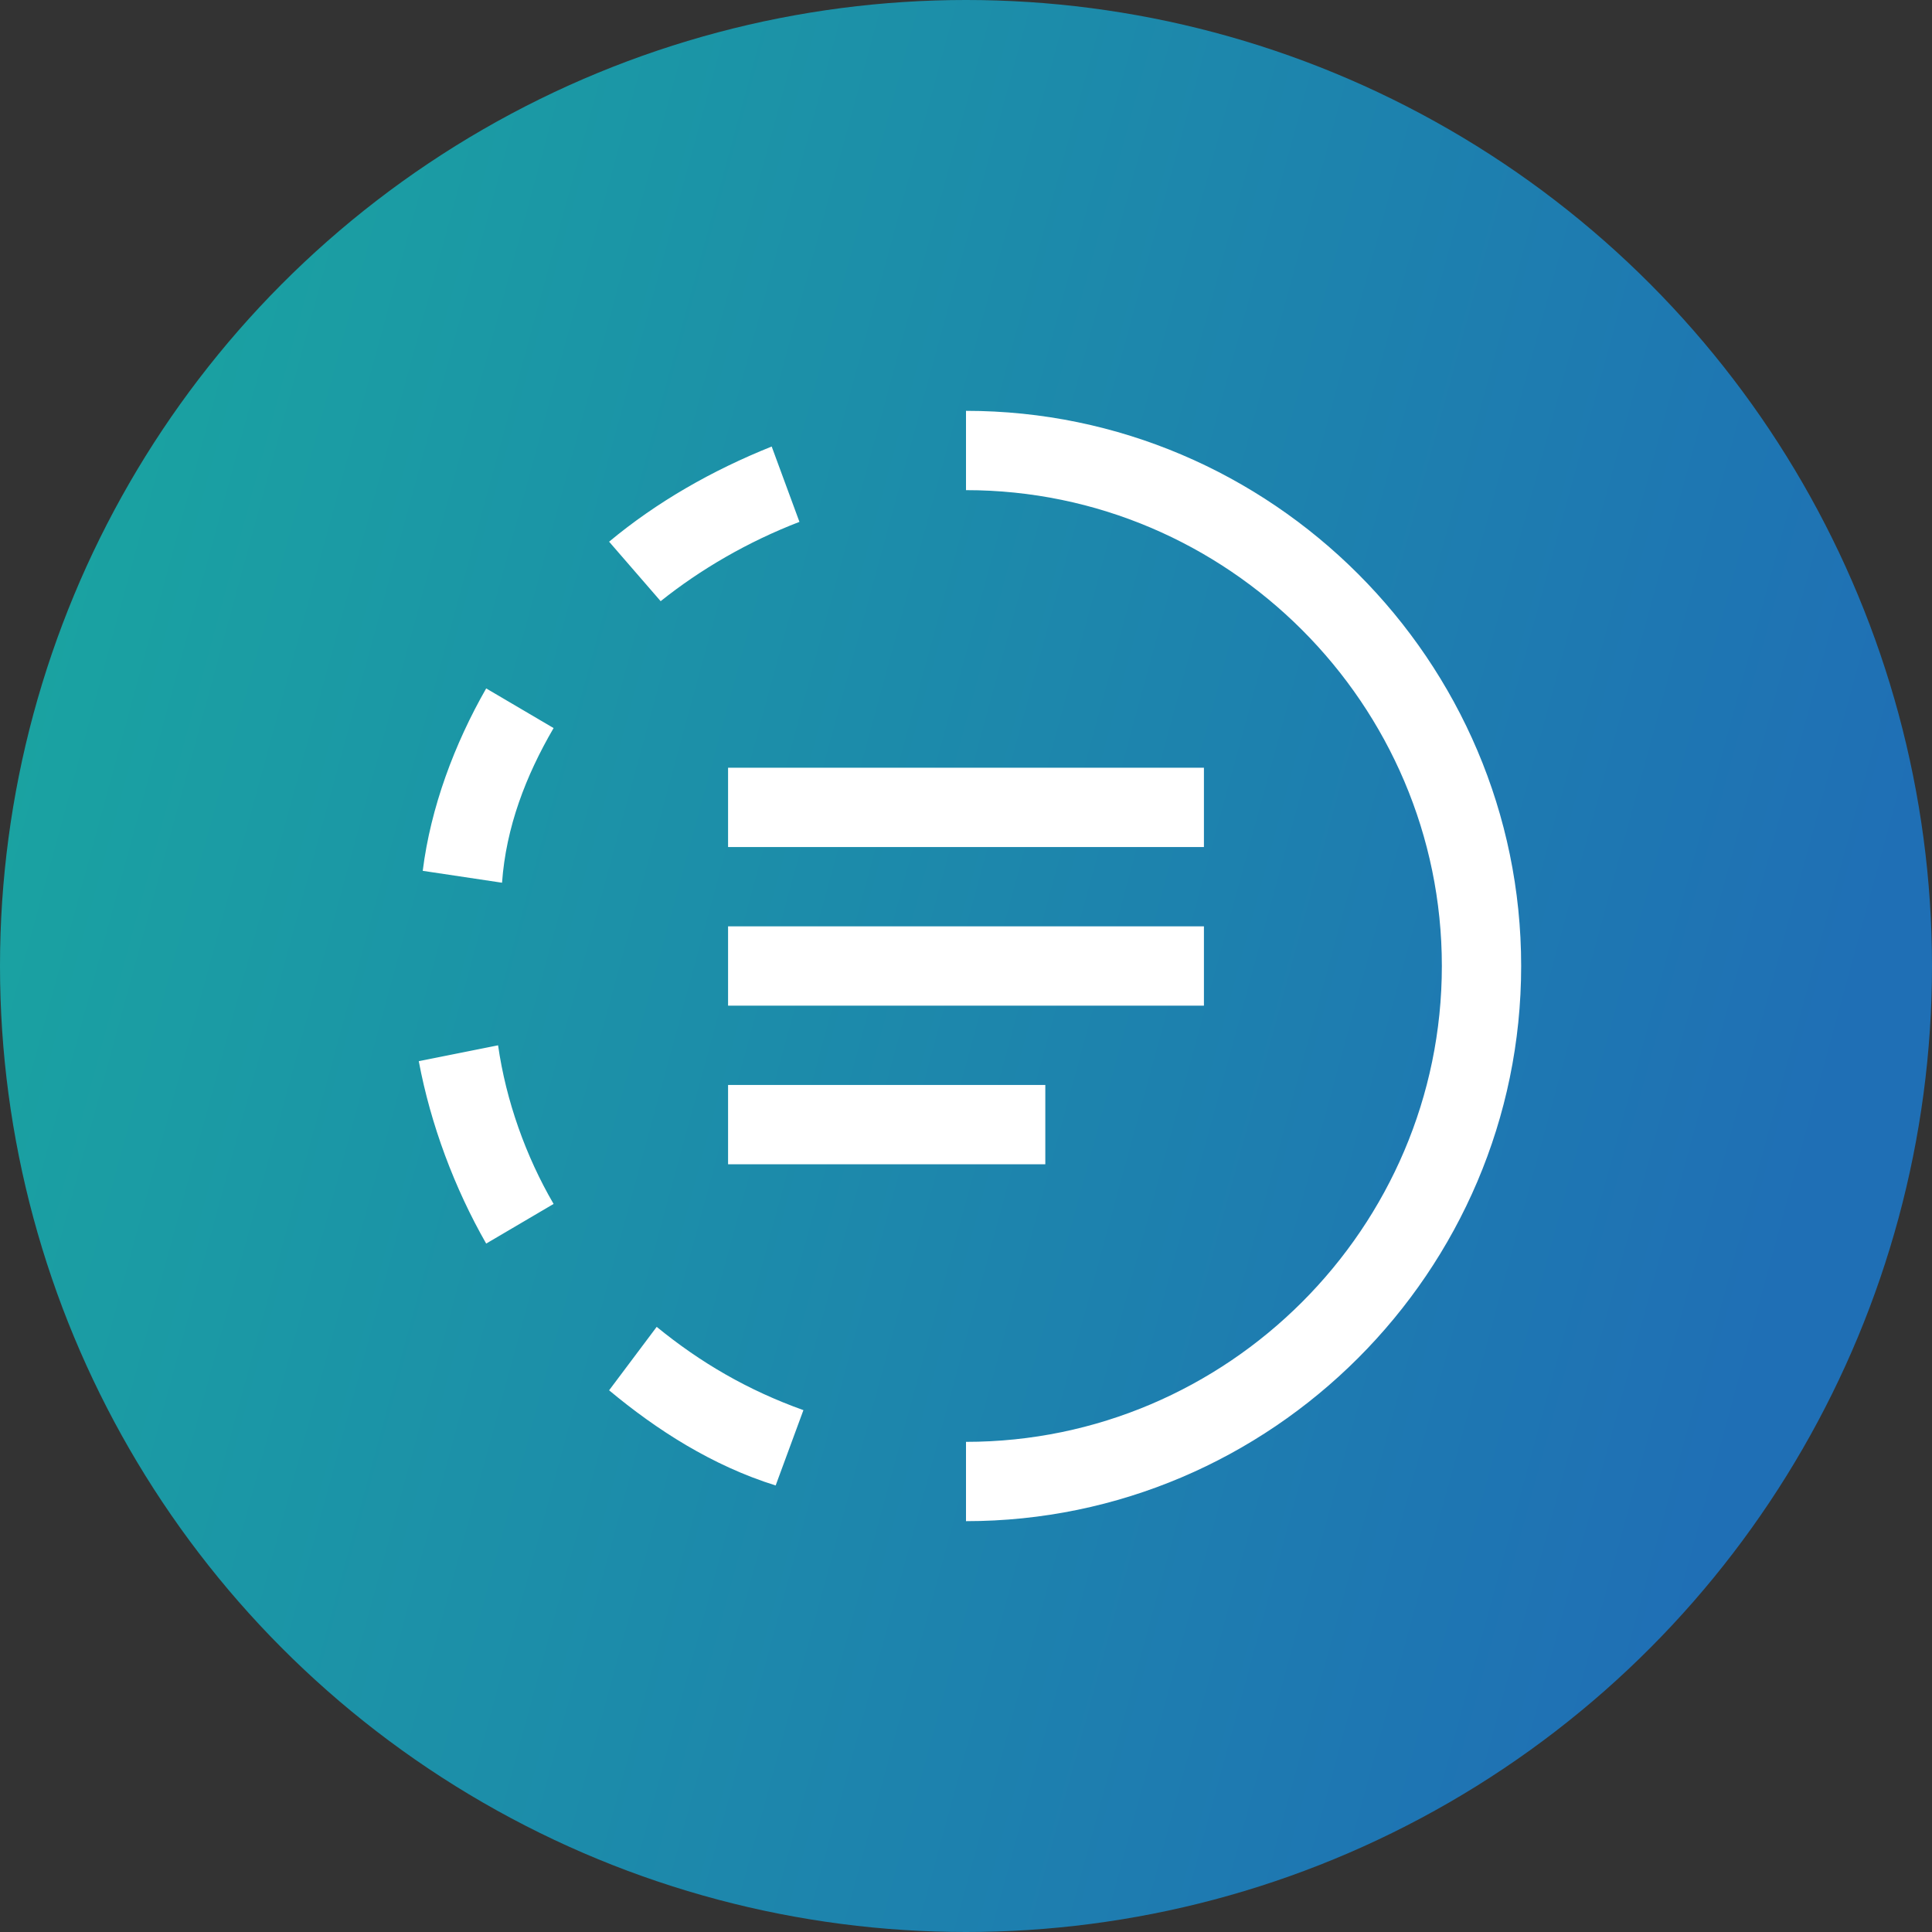 <svg xmlns="http://www.w3.org/2000/svg" width="338" height="338" viewBox="0 0 338 338" fill="none"><rect x="0" y="0" width="338" height="338" fill="#333333" stroke="none"/><circle cx="169" cy="169" r="169" fill="url(#paint0_linear_295_23)"></circle><path d="M127.375 189.812H182.875V203.688H127.375V189.812ZM127.375 162.062H210.625V175.938H127.375V162.062ZM127.375 134.312H210.625V148.188H127.375V134.312Z" fill="white"></path><path d="M169 71.875V85.75C214.787 85.75 252.25 123.213 252.25 169C252.25 214.787 214.787 252.25 169 252.25V266.125C222.419 266.125 266.125 222.419 266.125 169C266.125 115.581 222.419 71.875 169 71.875ZM114.887 232.131L106.562 243.231C114.887 250.169 124.6 256.413 135.7 259.881L140.556 246.7C130.844 243.231 122.519 238.375 114.887 232.131ZM87.138 182.875L73.263 185.65C75.344 196.75 79.506 207.85 85.056 217.562L96.85 210.625C91.994 202.3 88.525 192.587 87.138 182.875ZM96.85 127.375L85.056 120.438C79.506 130.15 75.344 141.25 73.956 152.35L87.831 154.431C88.525 144.719 91.994 135.7 96.85 127.375ZM139.862 91.3L135.006 78.119C124.6 82.281 114.887 87.831 106.562 94.769L115.581 105.175C122.519 99.625 130.844 94.769 139.862 91.3Z" fill="white"></path><defs><linearGradient id="paint0_linear_295_23" x1="18.027" y1="57.46" x2="334.014" y2="143.491" gradientUnits="userSpaceOnUse"><stop stop-color="#1AA3A1"></stop><stop offset="1" stop-color="#1F6FB5"></stop></linearGradient></defs></svg>